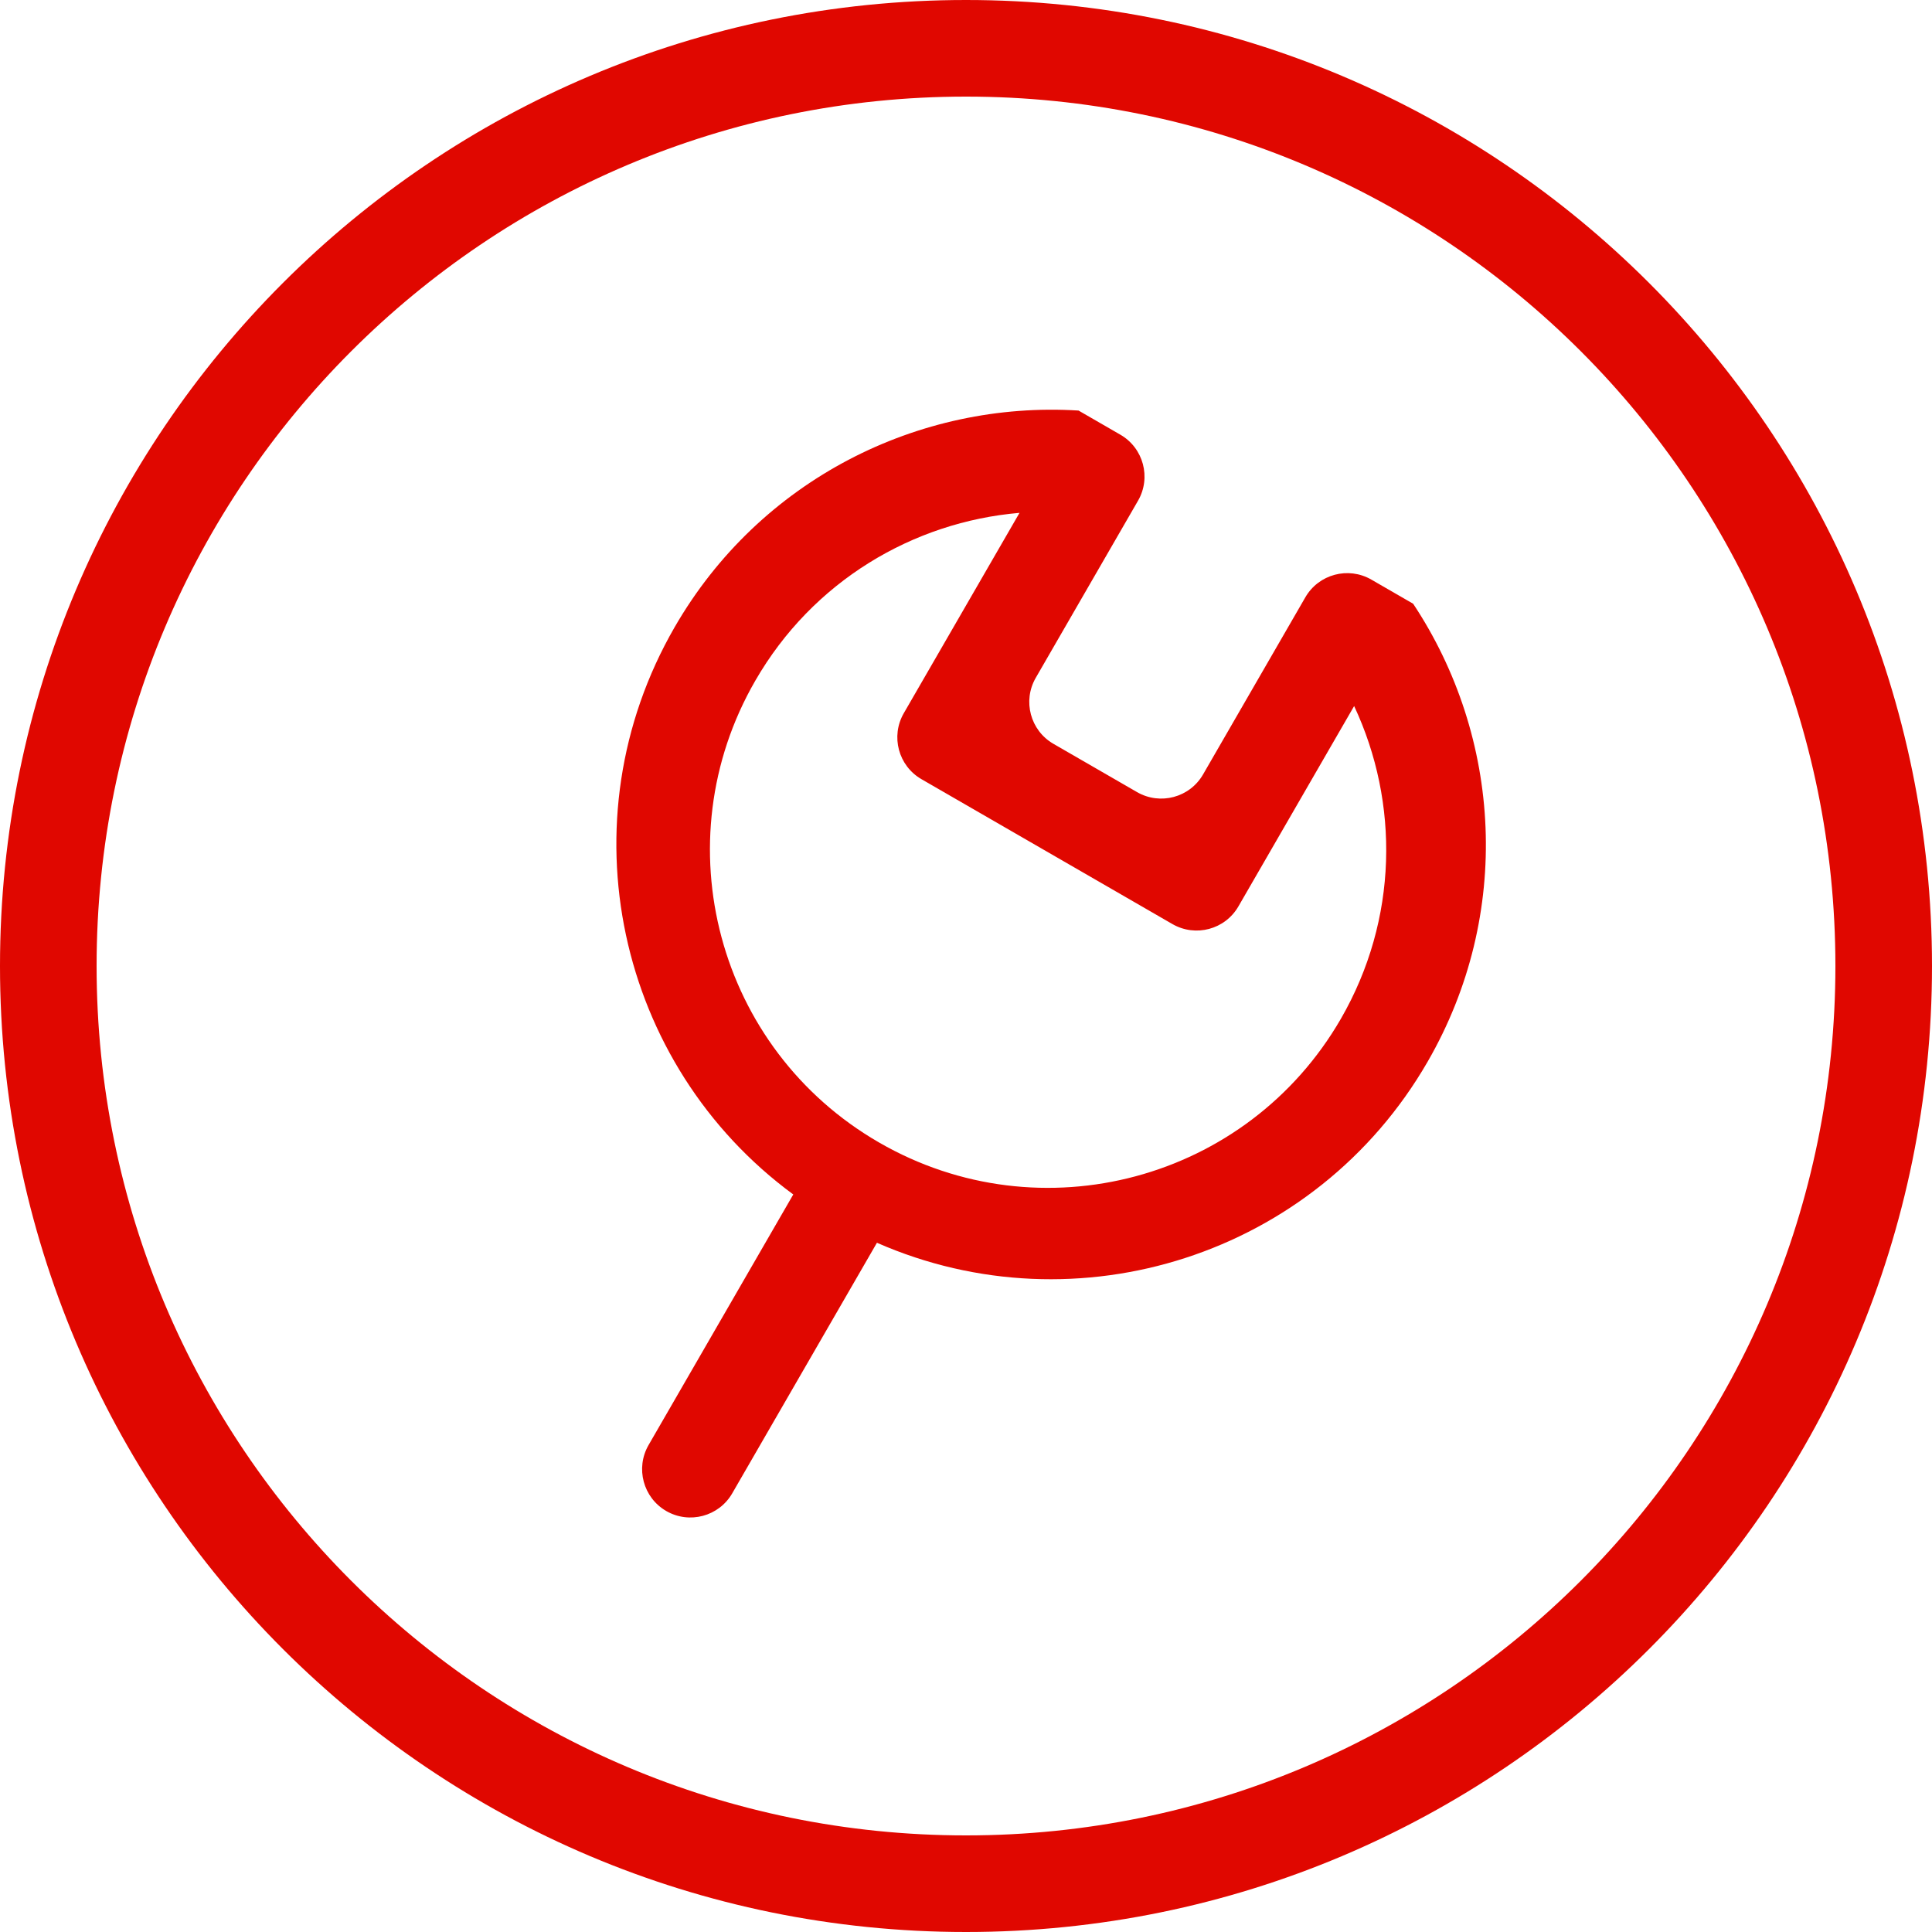 <svg width="20" height="20" viewBox="0 0 20 20" fill="none" xmlns="http://www.w3.org/2000/svg">
<path fill-rule="evenodd" clip-rule="evenodd" d="M10 20C15.523 20 20 15.523 20 10C20 4.477 15.523 0 10 0C4.477 0 0 4.477 0 10C0 15.523 4.477 20 10 20ZM10 19C14.971 19 19 14.971 19 10C19 5.029 14.971 1 10 1C5.029 1 1 5.029 1 10C1 14.971 5.029 19 10 19Z" fill="#E00700"/>
<path fill-rule="evenodd" clip-rule="evenodd" d="M11.165 4.25C9.514 4.147 7.867 4.962 6.984 6.492C5.826 8.498 6.388 11.025 8.212 12.365L6.714 14.959C6.576 15.198 6.658 15.504 6.897 15.642V15.642C7.136 15.78 7.442 15.698 7.58 15.459L9.078 12.865C11.151 13.775 13.62 12.998 14.778 10.992C15.662 9.462 15.544 7.629 14.629 6.25L14.196 6C13.957 5.862 13.651 5.944 13.513 6.183L12.454 8.017C12.316 8.256 12.011 8.338 11.771 8.2L10.905 7.7C10.666 7.562 10.584 7.256 10.722 7.017L11.781 5.183C11.919 4.944 11.837 4.638 11.598 4.5L11.165 4.25ZM14.018 7.309C14.487 8.31 14.475 9.516 13.881 10.546C12.914 12.22 10.774 12.794 9.1 11.827C7.426 10.861 6.852 8.72 7.819 7.046C8.413 6.016 9.452 5.403 10.554 5.309L9.356 7.383C9.218 7.622 9.3 7.928 9.539 8.066L12.137 9.566C12.377 9.704 12.682 9.622 12.82 9.383L14.018 7.309Z" fill="#E00700"/>
</svg>
